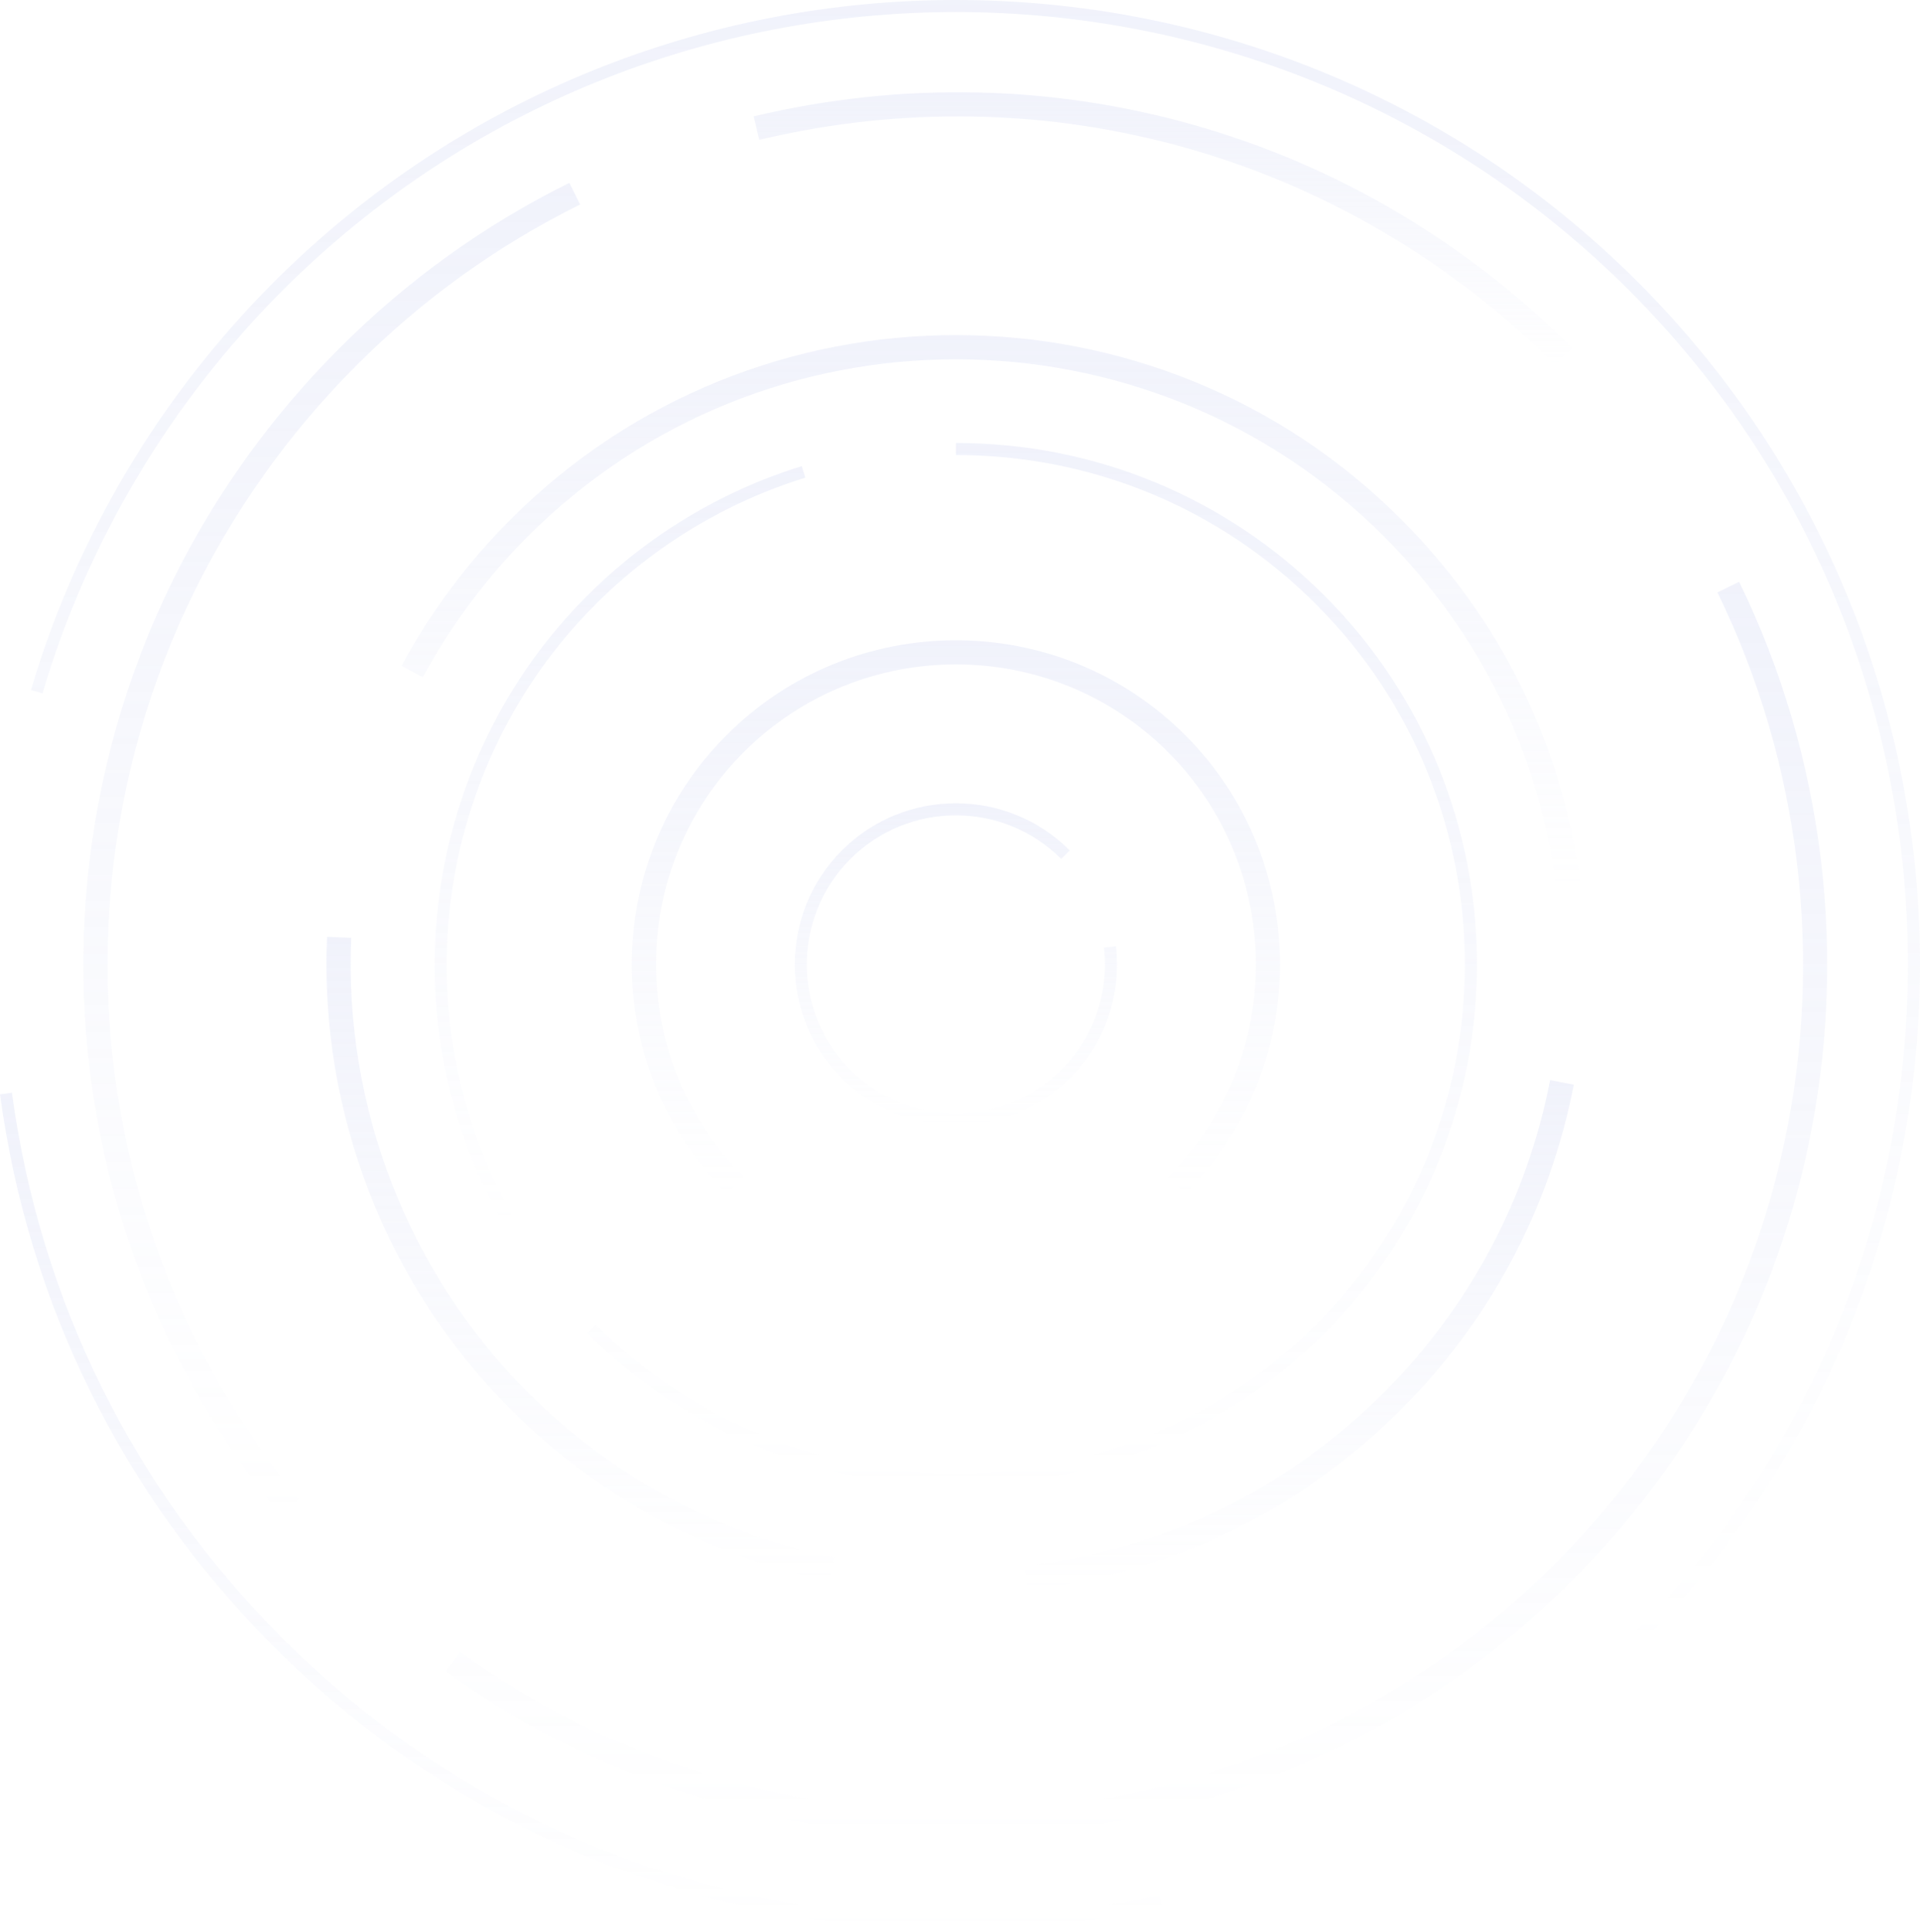 <svg xmlns="http://www.w3.org/2000/svg" width="666" height="670" fill="none" viewBox="0 0 666 670"><path fill="url(#paint0_linear)" fill-opacity=".2" d="M0 379.502L4.139 378.946C13.876 451.074 46.324 516.491 97.934 568.101C177.888 648.055 291.68 681.407 402.307 657.271L403.212 661.375C291.193 685.823 175.975 652.054 95.012 571.092C42.707 518.786 9.877 452.535 0 379.502Z"/><path fill="url(#paint1_linear)" fill-opacity=".2" d="M94.978 97.838C225.429 -32.613 437.711 -32.613 568.162 97.838C698.613 228.289 698.613 440.571 568.162 571.022L565.206 568.066C694.022 439.25 694.022 229.611 565.206 100.794C436.39 -28.022 226.75 -28.022 97.934 100.794C59.018 139.71 30.222 188.016 14.746 240.461L10.746 239.279C26.431 186.173 55.54 137.276 94.978 97.838Z"/><path fill="url(#paint2_linear)" fill-opacity=".2" d="M261.423 40.351C364.435 15.867 470.576 45.915 545.348 120.687L539.436 126.599C466.75 53.914 363.53 24.701 263.371 48.489L261.423 40.351Z"/><path fill="url(#paint3_linear)" fill-opacity=".2" d="M117.826 120.687C141.267 97.247 168.045 77.98 197.502 63.408L201.223 70.92C172.601 85.075 146.553 103.82 123.773 126.599C16.693 233.68 8.033 402.768 103.602 519.934L97.134 525.22C-1.217 404.751 7.686 230.828 117.826 120.687Z"/><path fill="url(#paint4_linear)" fill-opacity=".2" d="M159.595 572.866C215.552 613.347 284.516 632.753 353.793 627.536C423.8 622.25 489.704 591.993 539.401 542.296C579.5 502.198 607.009 451.805 618.868 396.578C632.709 332.239 624.502 264.353 595.741 205.44L603.253 201.754C632.848 262.336 641.299 332.135 627.04 398.317C614.834 455.109 586.559 506.927 545.278 548.174C494.155 599.297 426.374 630.422 354.349 635.848C283.125 641.204 212.178 621.241 154.621 579.612L159.595 572.866Z"/><path fill="url(#paint5_linear)" fill-opacity=".2" d="M177.192 180.052C262.328 94.917 400.847 94.917 485.982 180.052C520.447 214.517 541.94 258.198 548.13 306.399L539.818 307.478C533.836 261.119 513.178 219.142 480.035 185.999C398.169 104.133 264.971 104.133 183.104 185.999C168.567 200.536 156.325 216.986 146.657 234.897L139.284 230.932C149.335 212.256 162.064 195.181 177.192 180.052Z"/><path fill="url(#paint6_linear)" fill-opacity=".2" d="M113.445 324.866L121.826 325.214C119.252 383.919 141.614 441.371 183.104 482.896C212.352 512.144 249.112 531.932 289.454 540.14L287.785 548.347C245.843 539.792 207.588 519.204 177.192 488.808C133.998 445.649 110.767 385.901 113.445 324.866Z"/><path fill="url(#paint7_linear)" fill-opacity=".2" d="M355.427 543.061C403.003 537.636 446.093 516.839 480.035 482.931C509.77 453.196 529.733 415.706 537.697 374.564L545.904 376.163C537.627 418.94 516.9 457.926 485.948 488.843C450.648 524.142 405.855 545.739 356.366 551.373L355.427 543.061Z"/><path fill="url(#paint8_linear)" fill-opacity=".2" d="M203.693 206.588C224.49 185.791 250.225 170.245 278.117 161.655L279.334 165.655C252.068 174.071 226.924 189.234 206.614 209.544C150.552 265.605 138.728 352.828 177.853 421.653L174.201 423.704C134.207 353.245 146.309 263.971 203.693 206.588Z"/><path fill="url(#paint9_linear)" fill-opacity=".2" d="M331.535 153.621C379.841 153.621 425.261 172.436 459.447 206.588C529.941 277.082 529.941 391.813 459.447 462.308C388.953 532.802 274.221 532.802 203.727 462.308L206.683 459.351C275.543 528.211 387.631 528.211 456.491 459.351C525.351 390.492 525.351 278.403 456.491 209.544C423.104 176.157 378.763 157.795 331.57 157.795V153.621H331.535Z"/><path fill="url(#paint10_linear)" fill-opacity=".2" d="M252.033 254.928C295.888 211.074 367.251 211.074 411.106 254.928C454.961 298.783 454.961 370.147 411.106 414.001L405.194 408.089C445.779 367.504 445.779 301.461 405.194 260.841C364.608 220.255 298.566 220.255 257.98 260.841C217.395 301.426 217.395 367.469 257.98 408.054L252.068 413.967C208.179 370.112 208.179 298.783 252.033 254.928Z"/><path fill="url(#paint11_linear)" fill-opacity=".2" d="M292.028 294.923C313.833 273.117 349.306 273.117 371.077 294.923L368.121 297.879C347.95 277.708 315.155 277.708 294.984 297.879C274.813 318.05 274.813 350.845 294.984 371.016C315.155 391.187 347.95 391.187 368.121 371.016C379.32 359.818 384.71 344.377 382.936 328.622L387.11 328.135C389.022 345.142 383.18 361.87 371.077 373.972C349.272 395.778 313.799 395.778 292.028 373.972C270.257 352.167 270.257 316.728 292.028 294.923Z"/><defs><linearGradient id="paint0_linear" x1="201.606" x2="201.606" y1="378.946" y2="669.18" gradientUnits="userSpaceOnUse"><stop stop-color="#B8C1EC"/><stop offset="1" stop-color="#B8C1EC" stop-opacity="0"/></linearGradient><linearGradient id="paint1_linear" x1="338.373" x2="338.373" y1="0" y2="571.022" gradientUnits="userSpaceOnUse"><stop stop-color="#B8C1EC"/><stop offset="1" stop-color="#B8C1EC" stop-opacity="0"/></linearGradient><linearGradient id="paint2_linear" x1="403.386" x2="403.386" y1="31.992" y2="126.599" gradientUnits="userSpaceOnUse"><stop stop-color="#B8C1EC"/><stop offset="1" stop-color="#B8C1EC" stop-opacity="0"/></linearGradient><linearGradient id="paint3_linear" x1="115.063" x2="115.063" y1="63.408" y2="525.22" gradientUnits="userSpaceOnUse"><stop stop-color="#B8C1EC"/><stop offset="1" stop-color="#B8C1EC" stop-opacity="0"/></linearGradient><linearGradient id="paint4_linear" x1="394.213" x2="394.213" y1="201.754" y2="636.702" gradientUnits="userSpaceOnUse"><stop stop-color="#B8C1EC"/><stop offset="1" stop-color="#B8C1EC" stop-opacity="0"/></linearGradient><linearGradient id="paint5_linear" x1="343.707" x2="343.707" y1="116.201" y2="307.478" gradientUnits="userSpaceOnUse"><stop stop-color="#B8C1EC"/><stop offset="1" stop-color="#B8C1EC" stop-opacity="0"/></linearGradient><linearGradient id="paint6_linear" x1="201.345" x2="201.345" y1="324.866" y2="548.347" gradientUnits="userSpaceOnUse"><stop stop-color="#B8C1EC"/><stop offset="1" stop-color="#B8C1EC" stop-opacity="0"/></linearGradient><linearGradient id="paint7_linear" x1="450.666" x2="450.666" y1="374.564" y2="551.373" gradientUnits="userSpaceOnUse"><stop stop-color="#B8C1EC"/><stop offset="1" stop-color="#B8C1EC" stop-opacity="0"/></linearGradient><linearGradient id="paint8_linear" x1="215.053" x2="215.053" y1="161.655" y2="423.704" gradientUnits="userSpaceOnUse"><stop stop-color="#B8C1EC"/><stop offset="1" stop-color="#B8C1EC" stop-opacity="0"/></linearGradient><linearGradient id="paint9_linear" x1="358.023" x2="358.023" y1="153.621" y2="515.178" gradientUnits="userSpaceOnUse"><stop stop-color="#B8C1EC"/><stop offset="1" stop-color="#B8C1EC" stop-opacity="0"/></linearGradient><linearGradient id="paint10_linear" x1="331.572" x2="331.572" y1="222.038" y2="414.001" gradientUnits="userSpaceOnUse"><stop stop-color="#B8C1EC"/><stop offset="1" stop-color="#B8C1EC" stop-opacity="0"/></linearGradient><linearGradient id="paint11_linear" x1="331.583" x2="331.583" y1="278.569" y2="390.327" gradientUnits="userSpaceOnUse"><stop stop-color="#B8C1EC"/><stop offset="1" stop-color="#B8C1EC" stop-opacity="0"/></linearGradient></defs></svg>